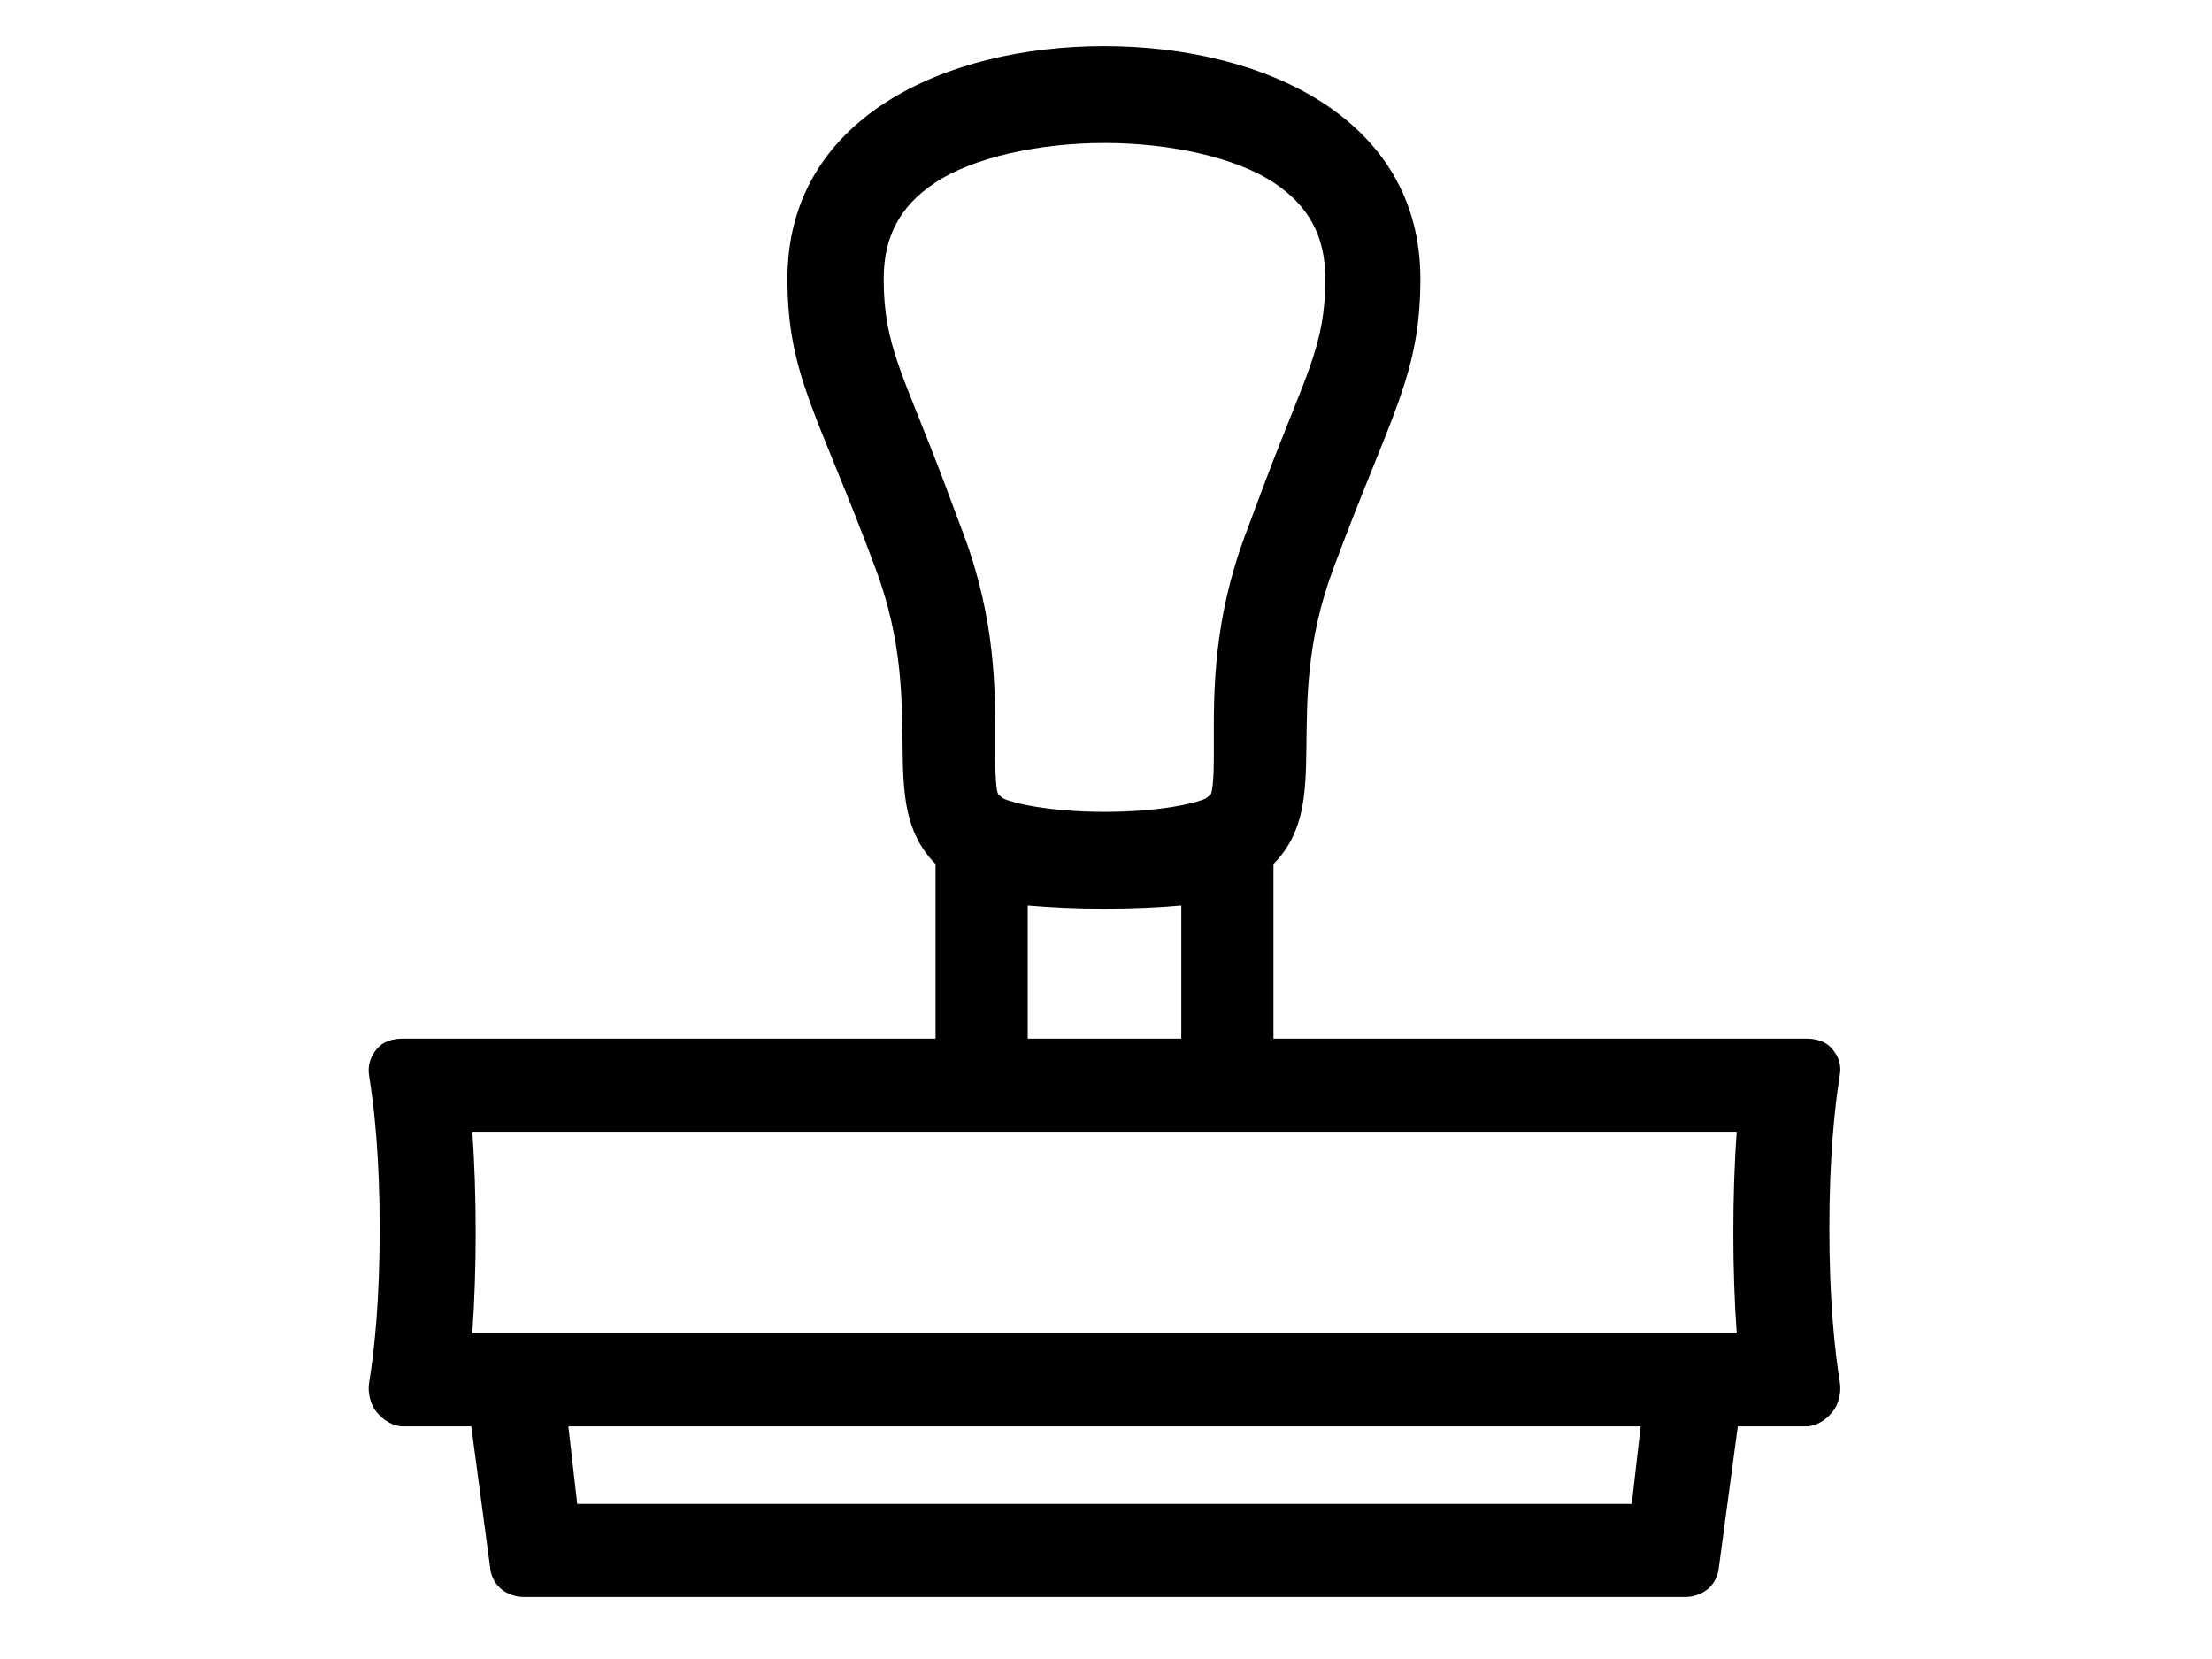 <svg width="48" height="36" viewBox="0 0 48 36" fill="none" xmlns="http://www.w3.org/2000/svg">
<path d="M39.925 29.997C39.815 29.319 39.697 28.229 39.697 26.661C39.697 25.093 39.815 24.003 39.925 23.325C39.961 23.108 39.899 22.928 39.758 22.761C39.617 22.593 39.41 22.538 39.192 22.538H27.634V18.749C28.968 17.398 27.776 15.454 28.926 12.358C30.176 8.993 30.822 8.151 30.822 6.048C30.822 2.563 27.409 1 23.957 1C20.505 1 17.087 2.563 17.087 6.048C17.087 8.151 17.757 8.993 19.007 12.358C20.157 15.454 18.968 17.398 20.301 18.749V22.538H8.743C8.525 22.538 8.318 22.593 8.177 22.761C8.036 22.928 7.974 23.129 8.01 23.346C8.12 24.024 8.239 25.104 8.239 26.672C8.239 28.239 8.121 29.324 8.01 30.002C7.975 30.219 8.036 30.48 8.177 30.648C8.318 30.816 8.525 30.952 8.743 30.952H10.226L10.642 34.06C10.697 34.426 11.009 34.654 11.375 34.654H36.56C36.926 34.654 37.238 34.426 37.293 34.06L37.71 30.952H39.192C39.41 30.952 39.618 30.814 39.759 30.646C39.9 30.478 39.961 30.214 39.925 29.997ZM19.176 6.048C19.176 5.136 19.528 4.475 20.282 3.971C21.118 3.411 22.561 3.103 23.968 3.103C25.374 3.103 26.817 3.411 27.653 3.971C28.408 4.476 28.759 5.136 28.759 6.048C28.759 7.528 28.333 8.11 27.413 10.56C27.291 10.884 27.16 11.236 27.017 11.62C26.332 13.464 26.337 14.979 26.34 16.085C26.342 16.485 26.344 17.09 26.274 17.235C26.273 17.235 26.246 17.269 26.165 17.326C25.962 17.424 25.187 17.617 23.968 17.617C22.749 17.617 21.973 17.424 21.771 17.326C21.686 17.266 21.66 17.232 21.659 17.231C21.592 17.091 21.594 16.486 21.595 16.085C21.599 14.979 21.604 13.464 20.919 11.62C20.776 11.236 20.644 10.884 20.523 10.56C19.603 8.11 19.176 7.528 19.176 6.048ZM22.301 19.65C22.792 19.694 23.345 19.72 23.968 19.72C24.59 19.72 25.143 19.694 25.634 19.65V22.538H22.301V19.65ZM10.248 24.558H20.218H27.718H37.687C37.638 25.209 37.613 25.996 37.613 26.745C37.613 27.494 37.638 28.26 37.687 28.933H10.248C10.297 28.26 10.322 27.494 10.322 26.745C10.322 25.996 10.297 25.209 10.248 24.558ZM35.409 32.635H12.526L12.333 30.952H35.602L35.409 32.635Z" fill="black"/>
</svg>
